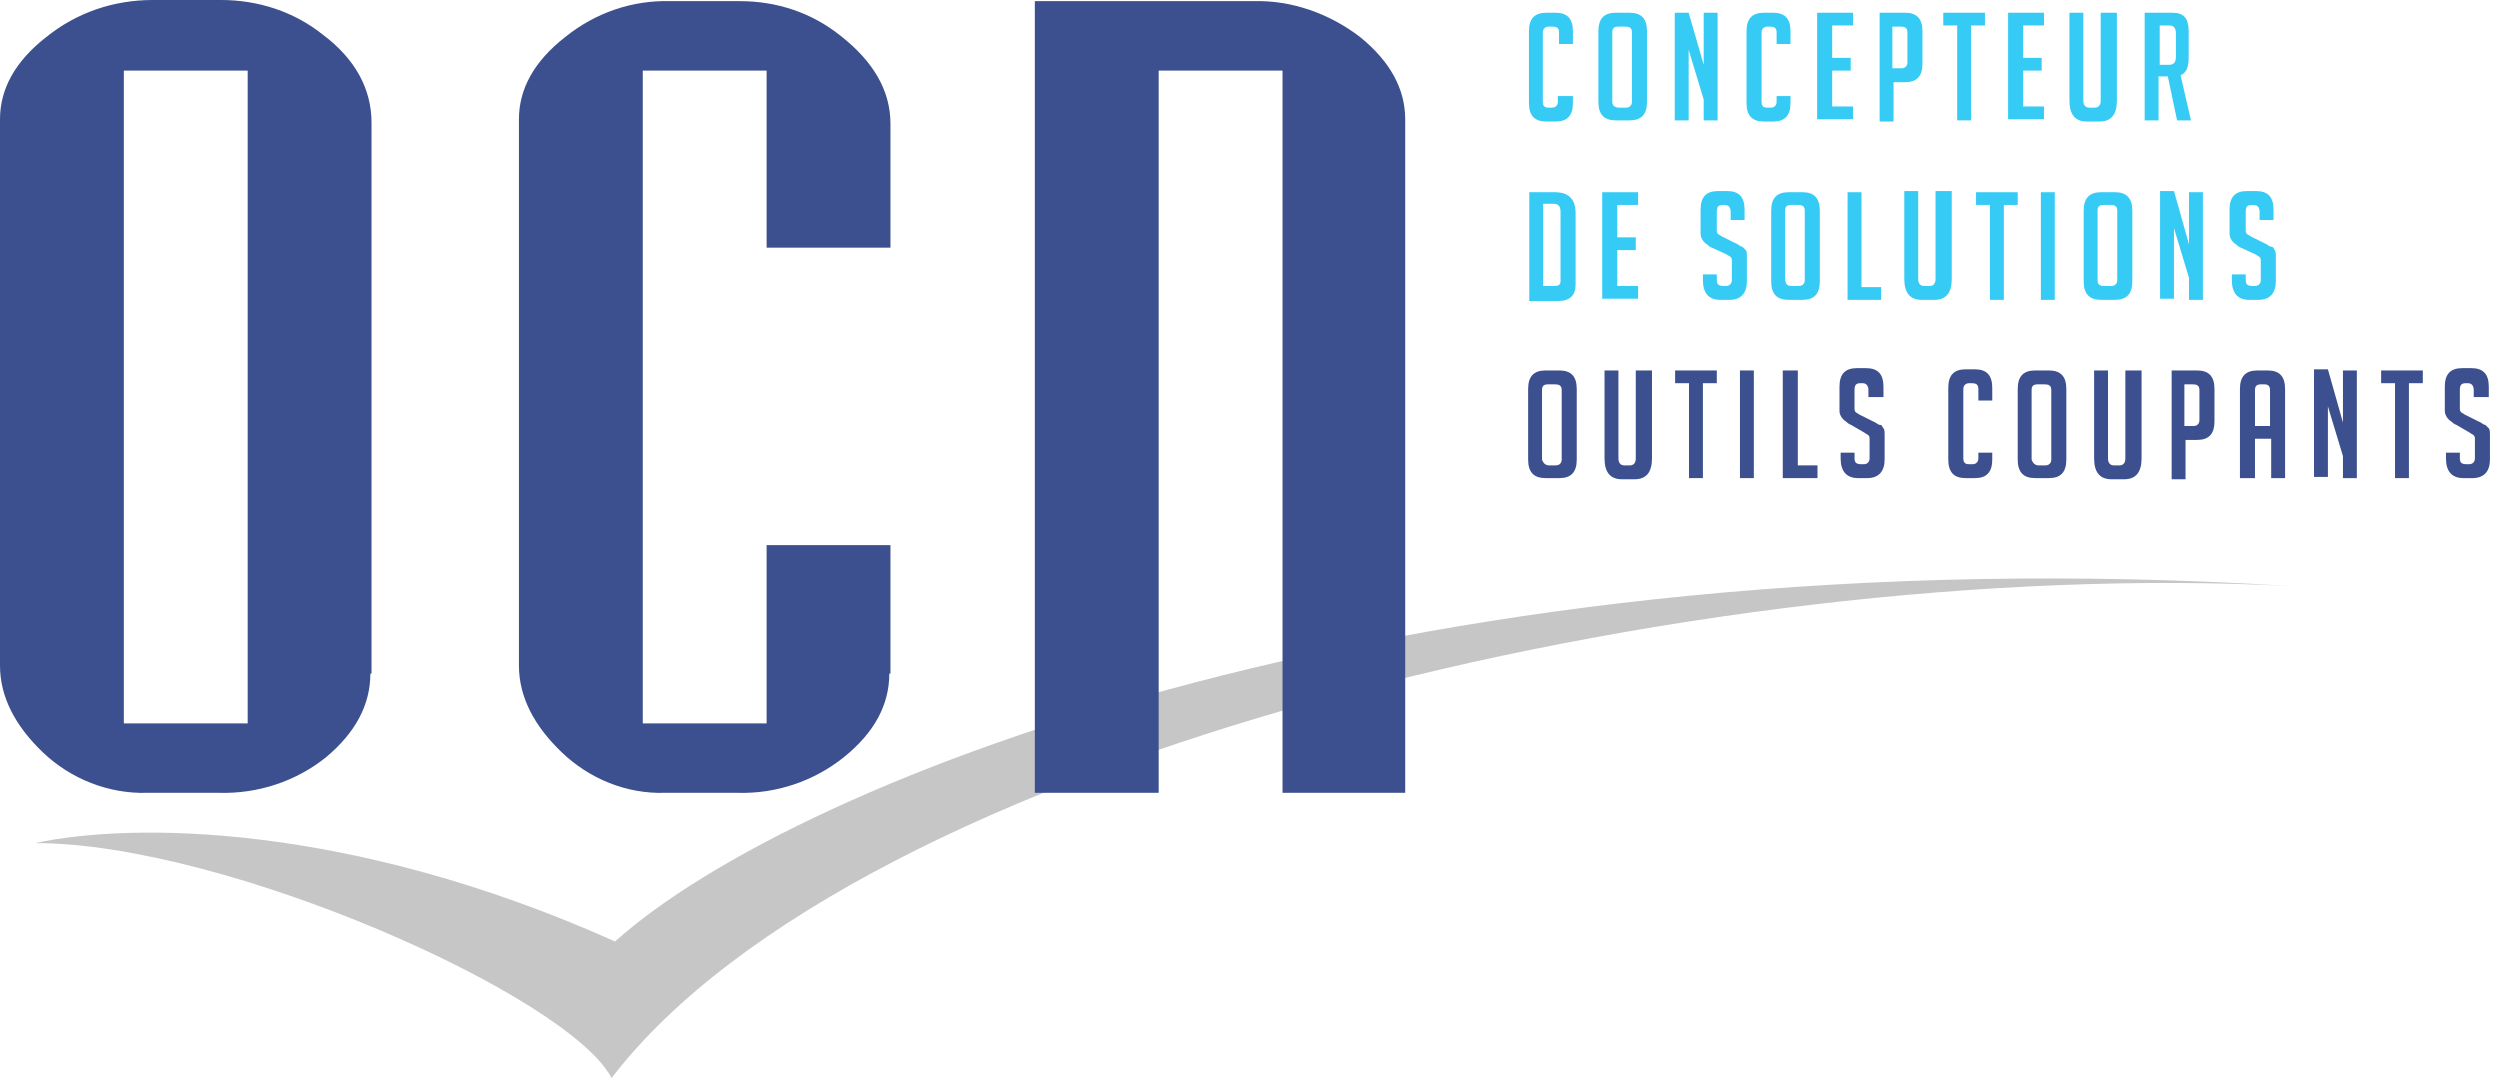 <?xml version="1.0" encoding="UTF-8" standalone="no"?><!DOCTYPE svg PUBLIC "-//W3C//DTD SVG 1.1//EN" "http://www.w3.org/Graphics/SVG/1.1/DTD/svg11.dtd"><svg width="100%" height="100%" viewBox="0 0 216 94" version="1.1" xmlns="http://www.w3.org/2000/svg" xmlns:xlink="http://www.w3.org/1999/xlink" xml:space="preserve" xmlns:serif="http://www.serif.com/" style="fill-rule:evenodd;clip-rule:evenodd;stroke-linejoin:round;stroke-miterlimit:2;"><g id="Groupe_7"><g><g id="Groupe_1"><g><path d="M135.9,8.3l-0,0.6c-0,1.1 -0.5,1.6 -1.5,1.6l-0.8,0c-1,0 -1.5,-0.5 -1.5,-1.6l-0,-6.2c-0,-1.1 0.5,-1.6 1.5,-1.6l0.8,0c1,0 1.5,0.5 1.5,1.6l-0,1.1l-1.2,0l-0,-1c-0,-0.4 -0.2,-0.5 -0.6,-0.5l-0.3,0c-0.3,0 -0.5,0.2 -0.5,0.5l-0,6c-0,0.4 0.2,0.5 0.5,0.5l0.3,0c0.3,0 0.5,-0.2 0.5,-0.5l-0,-0.5l1.3,0Z" style="fill:#35cbf5;fill-rule:nonzero;"/><path d="M139.6,10.4c-1,0 -1.5,-0.5 -1.5,-1.6l0,-6.1c0,-1.1 0.5,-1.6 1.5,-1.6l1.2,0c1,0 1.5,0.5 1.5,1.6l0,6.1c0,1.1 -0.5,1.6 -1.5,1.6l-1.2,0Zm0.3,-1.1l0.6,0c0.3,0 0.5,-0.2 0.5,-0.5l-0,-6c-0,-0.4 -0.2,-0.5 -0.6,-0.5l-0.6,0c-0.4,0 -0.5,0.2 -0.5,0.5l-0,6c-0,0.3 0.2,0.5 0.6,0.5Z" style="fill:#35cbf5;fill-rule:nonzero;"/><path d="M147.2,5.6l-0,-4.5l1.2,0l-0,9.3l-1.2,0l-0,-1.8l-1.3,-4.3l-0,6.1l-1.2,-0l-0,-9.3l1.2,-0l1.3,4.5Z" style="fill:#35cbf5;fill-rule:nonzero;"/><path d="M154.7,8.3l-0,0.6c-0,1.1 -0.5,1.6 -1.5,1.6l-0.8,0c-1,0 -1.5,-0.5 -1.5,-1.6l-0,-6.2c-0,-1.1 0.5,-1.6 1.5,-1.6l0.8,0c1,0 1.5,0.5 1.5,1.6l-0,1.1l-1.2,0l-0,-1c-0,-0.4 -0.2,-0.5 -0.6,-0.5l-0.2,0c-0.3,0 -0.5,0.2 -0.5,0.5l-0,6c-0,0.4 0.2,0.5 0.5,0.5l0.3,0c0.3,0 0.5,-0.2 0.5,-0.5l-0,-0.5l1.2,0Z" style="fill:#35cbf5;fill-rule:nonzero;"/><path d="M157,10.4l-0,-9.3l3.1,0l-0,1.1l-1.8,0l-0,2.8l1.6,0l-0,1.1l-1.6,0l-0,3.1l1.8,0l-0,1.1l-3.1,0l-0,0.1Z" style="fill:#35cbf5;fill-rule:nonzero;"/><path d="M162.3,1.1l2.3,0c1,0 1.5,0.5 1.5,1.6l-0,2.8c-0,1.1 -0.5,1.6 -1.5,1.6l-1,0l-0,3.4l-1.2,0l-0,-9.4l-0.1,0Zm1.2,4.8l0.8,0c0.3,0 0.5,-0.2 0.5,-0.5l-0,-2.6c-0,-0.4 -0.2,-0.5 -0.6,-0.5l-0.7,0l-0,3.6Z" style="fill:#35cbf5;fill-rule:nonzero;"/><path d="M170.3,2.2l-0,8.2l-1.2,0l-0,-8.2l-1.2,0l-0,-1.1l3.6,0l-0,1.1l-1.2,0Z" style="fill:#35cbf5;fill-rule:nonzero;"/><path d="M173.5,10.4l-0,-9.3l3.1,0l-0,1.1l-1.8,0l0,2.8l1.6,0l0,1.1l-1.6,0l0,3.1l1.8,0l0,1.1l-3.1,0l-0,0.1Z" style="fill:#35cbf5;fill-rule:nonzero;"/><path d="M182.9,1.1l-0,7.6c-0,1.2 -0.5,1.8 -1.5,1.8l-1.1,0c-1,0 -1.5,-0.6 -1.5,-1.8l-0,-7.6l1.2,0l-0,7.6c-0,0.4 0.2,0.6 0.5,0.6l0.5,0c0.3,0 0.5,-0.2 0.5,-0.6l-0,-7.6l1.4,0Z" style="fill:#35cbf5;fill-rule:nonzero;"/><path d="M185.3,1.1l2.4,0c1,0 1.4,0.5 1.4,1.6l-0,2.3c-0,0.8 -0.2,1.3 -0.7,1.5l0.9,3.9l-1.2,-0l-0.8,-3.8l-0.8,-0l-0,3.8l-1.2,-0l-0,-9.3Zm1.3,4.5l0.8,0c0.4,0 0.6,-0.2 0.6,-0.7l-0,-2c-0,-0.5 -0.2,-0.7 -0.6,-0.7l-0.8,0l-0,3.4Z" style="fill:#35cbf5;fill-rule:nonzero;"/></g></g></g><g id="Groupe"><g><path d="M132.131,26.008l0,-9.4l2.2,0c1.2,0 1.8,0.6 1.8,1.8l0,6.2c0,0.9 -0.5,1.4 -1.5,1.4l-2.5,0Zm1.2,-1.3l1,0c0.3,0 0.5,-0.1 0.5,-0.4l0,-6c0,-0.5 -0.2,-0.7 -0.6,-0.7l-0.9,0l0,7.1Z" style="fill:#35cbf5;fill-rule:nonzero;"/><path d="M138.431,25.908l0,-9.3l3.1,0l0,1.1l-1.8,-0l0,2.8l1.6,-0l0,1.1l-1.6,-0l0,3.1l1.8,-0l0,1.1l-3.1,-0l0,0.1Z" style="fill:#35cbf5;fill-rule:nonzero;"/><path d="M149.531,19.108l0,-0.8c0,-0.4 -0.2,-0.6 -0.5,-0.6l-0.2,0c-0.4,0 -0.5,0.2 -0.5,0.6l0,1.5c0,0.2 0,0.3 0.1,0.4c0.1,0.1 0.2,0.1 0.3,0.2l1.2,0.6c0.3,0.1 0.4,0.3 0.6,0.3c0.1,0.1 0.2,0.2 0.3,0.3c0.1,0.1 0.1,0.3 0.1,0.7l0,2c0,1 -0.5,1.6 -1.5,1.6l-0.8,0c-1,0 -1.5,-0.6 -1.5,-1.7l0,-0.5l1.2,0l0,0.5c0,0.4 0.2,0.5 0.6,0.5l0.2,0c0.3,0 0.5,-0.2 0.5,-0.5l0,-1.6c0,-0.2 0,-0.3 -0.1,-0.4c-0.1,-0.1 -0.2,-0.1 -0.3,-0.2l-1.3,-0.6c-0.3,-0.1 -0.4,-0.3 -0.6,-0.4c-0.1,-0.1 -0.2,-0.2 -0.3,-0.4c-0.1,-0.2 -0.1,-0.3 -0.1,-0.6l0,-1.9c0,-1.1 0.5,-1.6 1.5,-1.6l0.8,0c1,0 1.5,0.5 1.5,1.6l0,0.9l-1.2,0l0,0.1Z" style="fill:#35cbf5;fill-rule:nonzero;"/><path d="M154.531,25.908c-1,0 -1.5,-0.5 -1.5,-1.6l0,-6.1c0,-1.1 0.5,-1.6 1.5,-1.6l1.2,0c1,0 1.5,0.5 1.5,1.6l0,6.1c0,1.1 -0.5,1.6 -1.5,1.6l-1.2,0Zm0.3,-1.2l0.6,0c0.3,0 0.5,-0.2 0.5,-0.5l0,-6c0,-0.4 -0.2,-0.5 -0.6,-0.5l-0.6,0c-0.4,0 -0.5,0.2 -0.5,0.5l-0,6c0.1,0.4 0.2,0.5 0.6,0.5Z" style="fill:#35cbf5;fill-rule:nonzero;"/><path d="M162.631,25.908l-3,0l0,-9.3l1.2,0l0,8.2l1.7,0l0,1.1l0.1,0Z" style="fill:#35cbf5;fill-rule:nonzero;"/><path d="M168.631,16.508l0,7.6c0,1.2 -0.5,1.8 -1.5,1.8l-1.1,0c-1,0 -1.5,-0.6 -1.5,-1.8l0,-7.6l1.2,0l0,7.6c0,0.4 0.2,0.6 0.5,0.6l0.5,0c0.3,0 0.5,-0.2 0.5,-0.6l0,-7.6l1.4,0Z" style="fill:#35cbf5;fill-rule:nonzero;"/><path d="M173.131,17.708l0,8.2l-1.2,0l-0,-8.2l-1.2,0l-0,-1.1l3.6,0l0,1.1l-1.2,0Z" style="fill:#35cbf5;fill-rule:nonzero;"/><rect x="176.331" y="16.608" width="1.2" height="9.3" style="fill:#35cbf5;fill-rule:nonzero;"/><path d="M181.531,25.908c-1,0 -1.5,-0.5 -1.5,-1.6l0,-6.1c0,-1.1 0.5,-1.6 1.5,-1.6l1.2,0c1,0 1.5,0.5 1.5,1.6l0,6.1c0,1.1 -0.5,1.6 -1.5,1.6l-1.2,0Zm0.3,-1.2l0.6,0c0.3,0 0.5,-0.2 0.5,-0.5l0,-6c0,-0.4 -0.2,-0.5 -0.6,-0.5l-0.6,0c-0.4,0 -0.5,0.2 -0.5,0.5l-0,6c-0,0.4 0.2,0.5 0.6,0.5Z" style="fill:#35cbf5;fill-rule:nonzero;"/><path d="M189.131,21.108l0,-4.5l1.2,0l0,9.3l-1.2,0l0,-1.9l-1.3,-4.3l0,6.1l-1.2,-0l0,-9.3l1.2,-0l1.3,4.6Z" style="fill:#35cbf5;fill-rule:nonzero;"/><path d="M195.231,19.108l0,-0.8c0,-0.4 -0.2,-0.6 -0.5,-0.6l-0.2,0c-0.4,0 -0.5,0.2 -0.5,0.6l0,1.5c0,0.2 0,0.3 0.1,0.4c0.1,0.1 0.2,0.1 0.3,0.2l1.2,0.6c0.3,0.1 0.4,0.3 0.6,0.3c0.2,0 0.2,0.2 0.3,0.3c0.1,0.1 0.1,0.3 0.1,0.7l-0,2c-0,1 -0.5,1.6 -1.5,1.6l-0.8,0c-1,0 -1.5,-0.6 -1.5,-1.7l0,-0.5l1.2,0l0,0.5c0,0.4 0.2,0.5 0.6,0.5l0.2,0c0.3,0 0.5,-0.2 0.5,-0.5l0,-1.6c0,-0.2 0,-0.3 -0.1,-0.4c-0.1,-0.1 -0.2,-0.1 -0.3,-0.2l-1.3,-0.6c-0.3,-0.1 -0.4,-0.3 -0.6,-0.4c-0.1,-0.1 -0.2,-0.2 -0.3,-0.4c-0.1,-0.2 -0.1,-0.3 -0.1,-0.6l0,-1.9c0,-1.1 0.5,-1.6 1.5,-1.6l0.8,0c1,0 1.5,0.5 1.5,1.6l0,0.9l-1.2,0l0,0.1Z" style="fill:#35cbf5;fill-rule:nonzero;"/></g><g><path d="M133.531,41.308c-1,0 -1.5,-0.5 -1.5,-1.6l0,-6.1c0,-1.1 0.5,-1.6 1.5,-1.6l1.2,0c1,0 1.5,0.5 1.5,1.6l0,6.1c0,1.1 -0.5,1.6 -1.5,1.6l-1.2,0Zm0.3,-1.1l0.6,0c0.3,0 0.5,-0.2 0.5,-0.5l0,-6c0,-0.4 -0.2,-0.5 -0.6,-0.5l-0.6,0c-0.4,0 -0.5,0.2 -0.5,0.5l-0,6c0.1,0.3 0.3,0.5 0.6,0.5Z" style="fill:#3c4f8e;fill-rule:nonzero;"/><path d="M142.731,32.008l0,7.6c0,1.2 -0.5,1.8 -1.5,1.8l-1.1,0c-1,0 -1.5,-0.6 -1.5,-1.8l0,-7.6l1.2,0l0,7.6c0,0.4 0.2,0.6 0.5,0.6l0.5,0c0.3,0 0.5,-0.2 0.5,-0.6l0,-7.6l1.4,0Z" style="fill:#3c4f8e;fill-rule:nonzero;"/><path d="M147.131,33.108l0,8.2l-1.2,-0l0,-8.2l-1.2,0l-0,-1.1l3.6,-0l0,1.1l-1.2,0Z" style="fill:#3c4f8e;fill-rule:nonzero;"/><rect x="150.331" y="32.008" width="1.2" height="9.3" style="fill:#3c4f8e;fill-rule:nonzero;"/><path d="M157.031,41.308l-3,0l0,-9.3l1.3,0l0,8.2l1.7,0l0,1.1Z" style="fill:#3c4f8e;fill-rule:nonzero;"/><path d="M161.431,34.508l0,-0.8c0,-0.4 -0.2,-0.6 -0.5,-0.6l-0.2,0c-0.4,0 -0.5,0.2 -0.5,0.6l-0,1.5c-0,0.2 -0,0.3 0.1,0.4c0.1,0.1 0.2,0.1 0.3,0.2l1.2,0.6c0.3,0.1 0.4,0.3 0.6,0.3c0.2,-0 0.2,0.2 0.3,0.3c0.1,0.1 0.1,0.3 0.1,0.7l0,2c0,1 -0.5,1.6 -1.5,1.6l-0.8,-0c-1,-0 -1.5,-0.6 -1.5,-1.7l0,-0.5l1.2,-0l0,0.5c0,0.4 0.2,0.5 0.6,0.5l0.2,-0c0.3,-0 0.5,-0.2 0.5,-0.5l0,-1.6c0,-0.2 0,-0.3 -0.1,-0.4c-0.1,-0.1 -0.2,-0.1 -0.3,-0.2l-1.2,-0.7c-0.3,-0.1 -0.4,-0.3 -0.6,-0.4c-0.1,-0.1 -0.2,-0.2 -0.3,-0.4c-0.1,-0.2 -0.1,-0.3 -0.1,-0.6l0,-1.9c0,-1.1 0.5,-1.6 1.5,-1.6l0.8,-0c1,-0 1.5,0.5 1.5,1.6l0,0.9l-1.3,-0l0,0.2Z" style="fill:#3c4f8e;fill-rule:nonzero;"/><path d="M172.131,39.108l0,0.6c0,1.1 -0.5,1.6 -1.5,1.6l-0.8,0c-1,0 -1.5,-0.5 -1.5,-1.6l0,-6.2c0,-1.1 0.5,-1.6 1.5,-1.6l0.8,0c1,0 1.5,0.5 1.5,1.6l0,1.1l-1.2,0l-0,-1c-0,-0.4 -0.2,-0.5 -0.6,-0.5l-0.2,0c-0.3,0 -0.5,0.2 -0.5,0.5l-0,6c-0,0.4 0.2,0.5 0.5,0.5l0.3,0c0.3,0 0.5,-0.2 0.5,-0.5l-0,-0.5l1.2,0Z" style="fill:#3c4f8e;fill-rule:nonzero;"/><path d="M175.831,41.308c-1,0 -1.5,-0.5 -1.5,-1.6l0,-6.1c0,-1.1 0.5,-1.6 1.5,-1.6l1.2,0c1,0 1.5,0.5 1.5,1.6l0,6.1c0,1.1 -0.5,1.6 -1.5,1.6l-1.2,0Zm0.3,-1.1l0.6,0c0.3,0 0.5,-0.2 0.5,-0.5l-0,-6c-0,-0.4 -0.2,-0.5 -0.6,-0.5l-0.6,0c-0.4,0 -0.5,0.2 -0.5,0.5l-0,6c0.1,0.3 0.3,0.5 0.6,0.5Z" style="fill:#3c4f8e;fill-rule:nonzero;"/><path d="M185.031,32.008l0,7.6c0,1.2 -0.5,1.8 -1.5,1.8l-1.1,0c-1,0 -1.5,-0.6 -1.5,-1.8l0,-7.6l1.2,0l0,7.6c0,0.4 0.2,0.6 0.5,0.6l0.5,0c0.3,0 0.5,-0.2 0.5,-0.6l0,-7.6l1.4,0Z" style="fill:#3c4f8e;fill-rule:nonzero;"/><path d="M187.531,32.008l2.3,0c1,0 1.5,0.5 1.5,1.6l0,2.8c0,1.1 -0.5,1.6 -1.5,1.6l-1,0l0,3.4l-1.2,0l-0,-9.4l-0.1,0Zm1.2,4.8l0.8,0c0.3,0 0.5,-0.2 0.5,-0.5l-0,-2.6c-0,-0.4 -0.2,-0.5 -0.6,-0.5l-0.7,0l-0,3.6Z" style="fill:#3c4f8e;fill-rule:nonzero;"/><path d="M194.831,41.308l-1.3,0l0,-7.7c0,-1.1 0.5,-1.6 1.5,-1.6l0.9,0c1,0 1.5,0.5 1.5,1.6l0,7.7l-1.2,0l-0,-3.4l-1.4,0l0,3.4Zm1.3,-4.5l-0,-3.1c-0,-0.4 -0.2,-0.5 -0.5,-0.5l-0.3,0c-0.4,0 -0.5,0.2 -0.5,0.5l0,3.1l1.3,0Z" style="fill:#3c4f8e;fill-rule:nonzero;"/><path d="M202.431,36.508l-0,-4.5l1.2,0l0,9.3l-1.2,0l-0,-1.9l-1.3,-4.3l0,6.1l-1.2,-0l-0,-9.3l1.2,-0l1.3,4.6Z" style="fill:#3c4f8e;fill-rule:nonzero;"/><path d="M208.131,33.108l0,8.2l-1.2,-0l-0,-8.2l-1.2,0l-0,-1.1l3.6,-0l0,1.1l-1.2,0Z" style="fill:#3c4f8e;fill-rule:nonzero;"/><path d="M213.731,34.508l0,-0.8c0,-0.4 -0.2,-0.6 -0.5,-0.6l-0.2,0c-0.4,0 -0.5,0.2 -0.5,0.6l0,1.5c0,0.2 0,0.3 0.1,0.4c0.1,0.1 0.2,0.1 0.3,0.2l1.2,0.6c0.3,0.1 0.4,0.3 0.6,0.3c0.1,0.1 0.2,0.2 0.3,0.3c0.1,0.1 0.1,0.3 0.1,0.7l-0,2c-0,1 -0.5,1.6 -1.5,1.6l-0.8,-0c-1,-0 -1.5,-0.6 -1.5,-1.7l0,-0.5l1.2,-0l0,0.5c0,0.4 0.2,0.5 0.6,0.5l0.2,-0c0.3,-0 0.5,-0.2 0.5,-0.5l0,-1.6c0,-0.2 0,-0.3 -0.1,-0.4c-0.1,-0.1 -0.2,-0.1 -0.3,-0.2l-1.2,-0.7c-0.3,-0.1 -0.4,-0.3 -0.6,-0.4c-0.1,-0.1 -0.2,-0.2 -0.3,-0.4c-0.1,-0.2 -0.1,-0.3 -0.1,-0.6l0,-1.9c0,-1.1 0.5,-1.6 1.5,-1.6l0.8,-0c1,-0 1.5,0.5 1.5,1.6l0,0.9l-1.3,-0l0,0.2Z" style="fill:#3c4f8e;fill-rule:nonzero;"/></g></g><g><g id="Groupe_6"><g id="Groupe_2"><path id="Tracé_2" d="M3.041,72.843c16.5,-0 46.1,13.2 49.8,20.3c21.3,-27.8 93.8,-45.2 145.2,-42.5c-75.1,-4.7 -129.2,16.6 -144.9,30.7c-23,-10.3 -41.8,-10.3 -50.1,-8.5" style="fill:#c6c6c6;fill-rule:nonzero;"/></g><g id="Groupe_3"><path id="Tracé_3" d="M32,58.2c-0,2.7 -1.3,5.1 -3.8,7.2c-2.6,2.1 -5.9,3.2 -9.3,3.1l-6.2,0c-3.3,0.1 -6.6,-1.2 -9,-3.5c-2.4,-2.3 -3.7,-4.8 -3.7,-7.5l0,-47.2c0,-2.6 1.3,-5 4,-7.1c2.6,-2.1 5.8,-3.2 9.2,-3.2l5.9,0c3.2,0 6.3,1 8.8,3c2.8,2.1 4.2,4.7 4.2,7.6l0,47.6l-0.1,-0Zm-10.6,-52.1l-10.7,0l-0,56.4l10.7,0l-0,-56.4Z" style="fill:#3c4f8e;fill-rule:nonzero;"/></g><g id="Groupe_4"><path id="Tracé_4" d="M76.836,58.2c0,2.7 -1.3,5.1 -3.9,7.2c-2.6,2.1 -5.9,3.2 -9.2,3.1l-6.3,0c-3.3,0.1 -6.5,-1.2 -8.9,-3.5c-2.4,-2.3 -3.7,-4.8 -3.7,-7.5l0,-47.2c0,-2.6 1.3,-5 4,-7.1c2.6,-2.1 5.8,-3.2 9.1,-3.1l6,0c3.2,0 6.2,1 8.7,3c2.8,2.2 4.3,4.7 4.3,7.6l0,10.7l-10.7,0l0,-15.3l-10.7,0l0,56.4l10.7,0l0,-15.4l10.7,0l0,11.1l-0.1,-0Z" style="fill:#3c4f8e;fill-rule:nonzero;"/></g><g id="Groupe_5"><path id="Tracé_5" d="M121.41,68.5l-10.6,0l0,-62.4l-10.7,0l-0,62.4l-10.7,0l0,-68.4l18.9,0c3.3,-0.1 6.6,1.1 9.2,3.1c2.6,2.1 3.9,4.5 3.9,7.1l-0,58.2Z" style="fill:#3c4f8e;fill-rule:nonzero;"/></g></g></g></g></svg>
